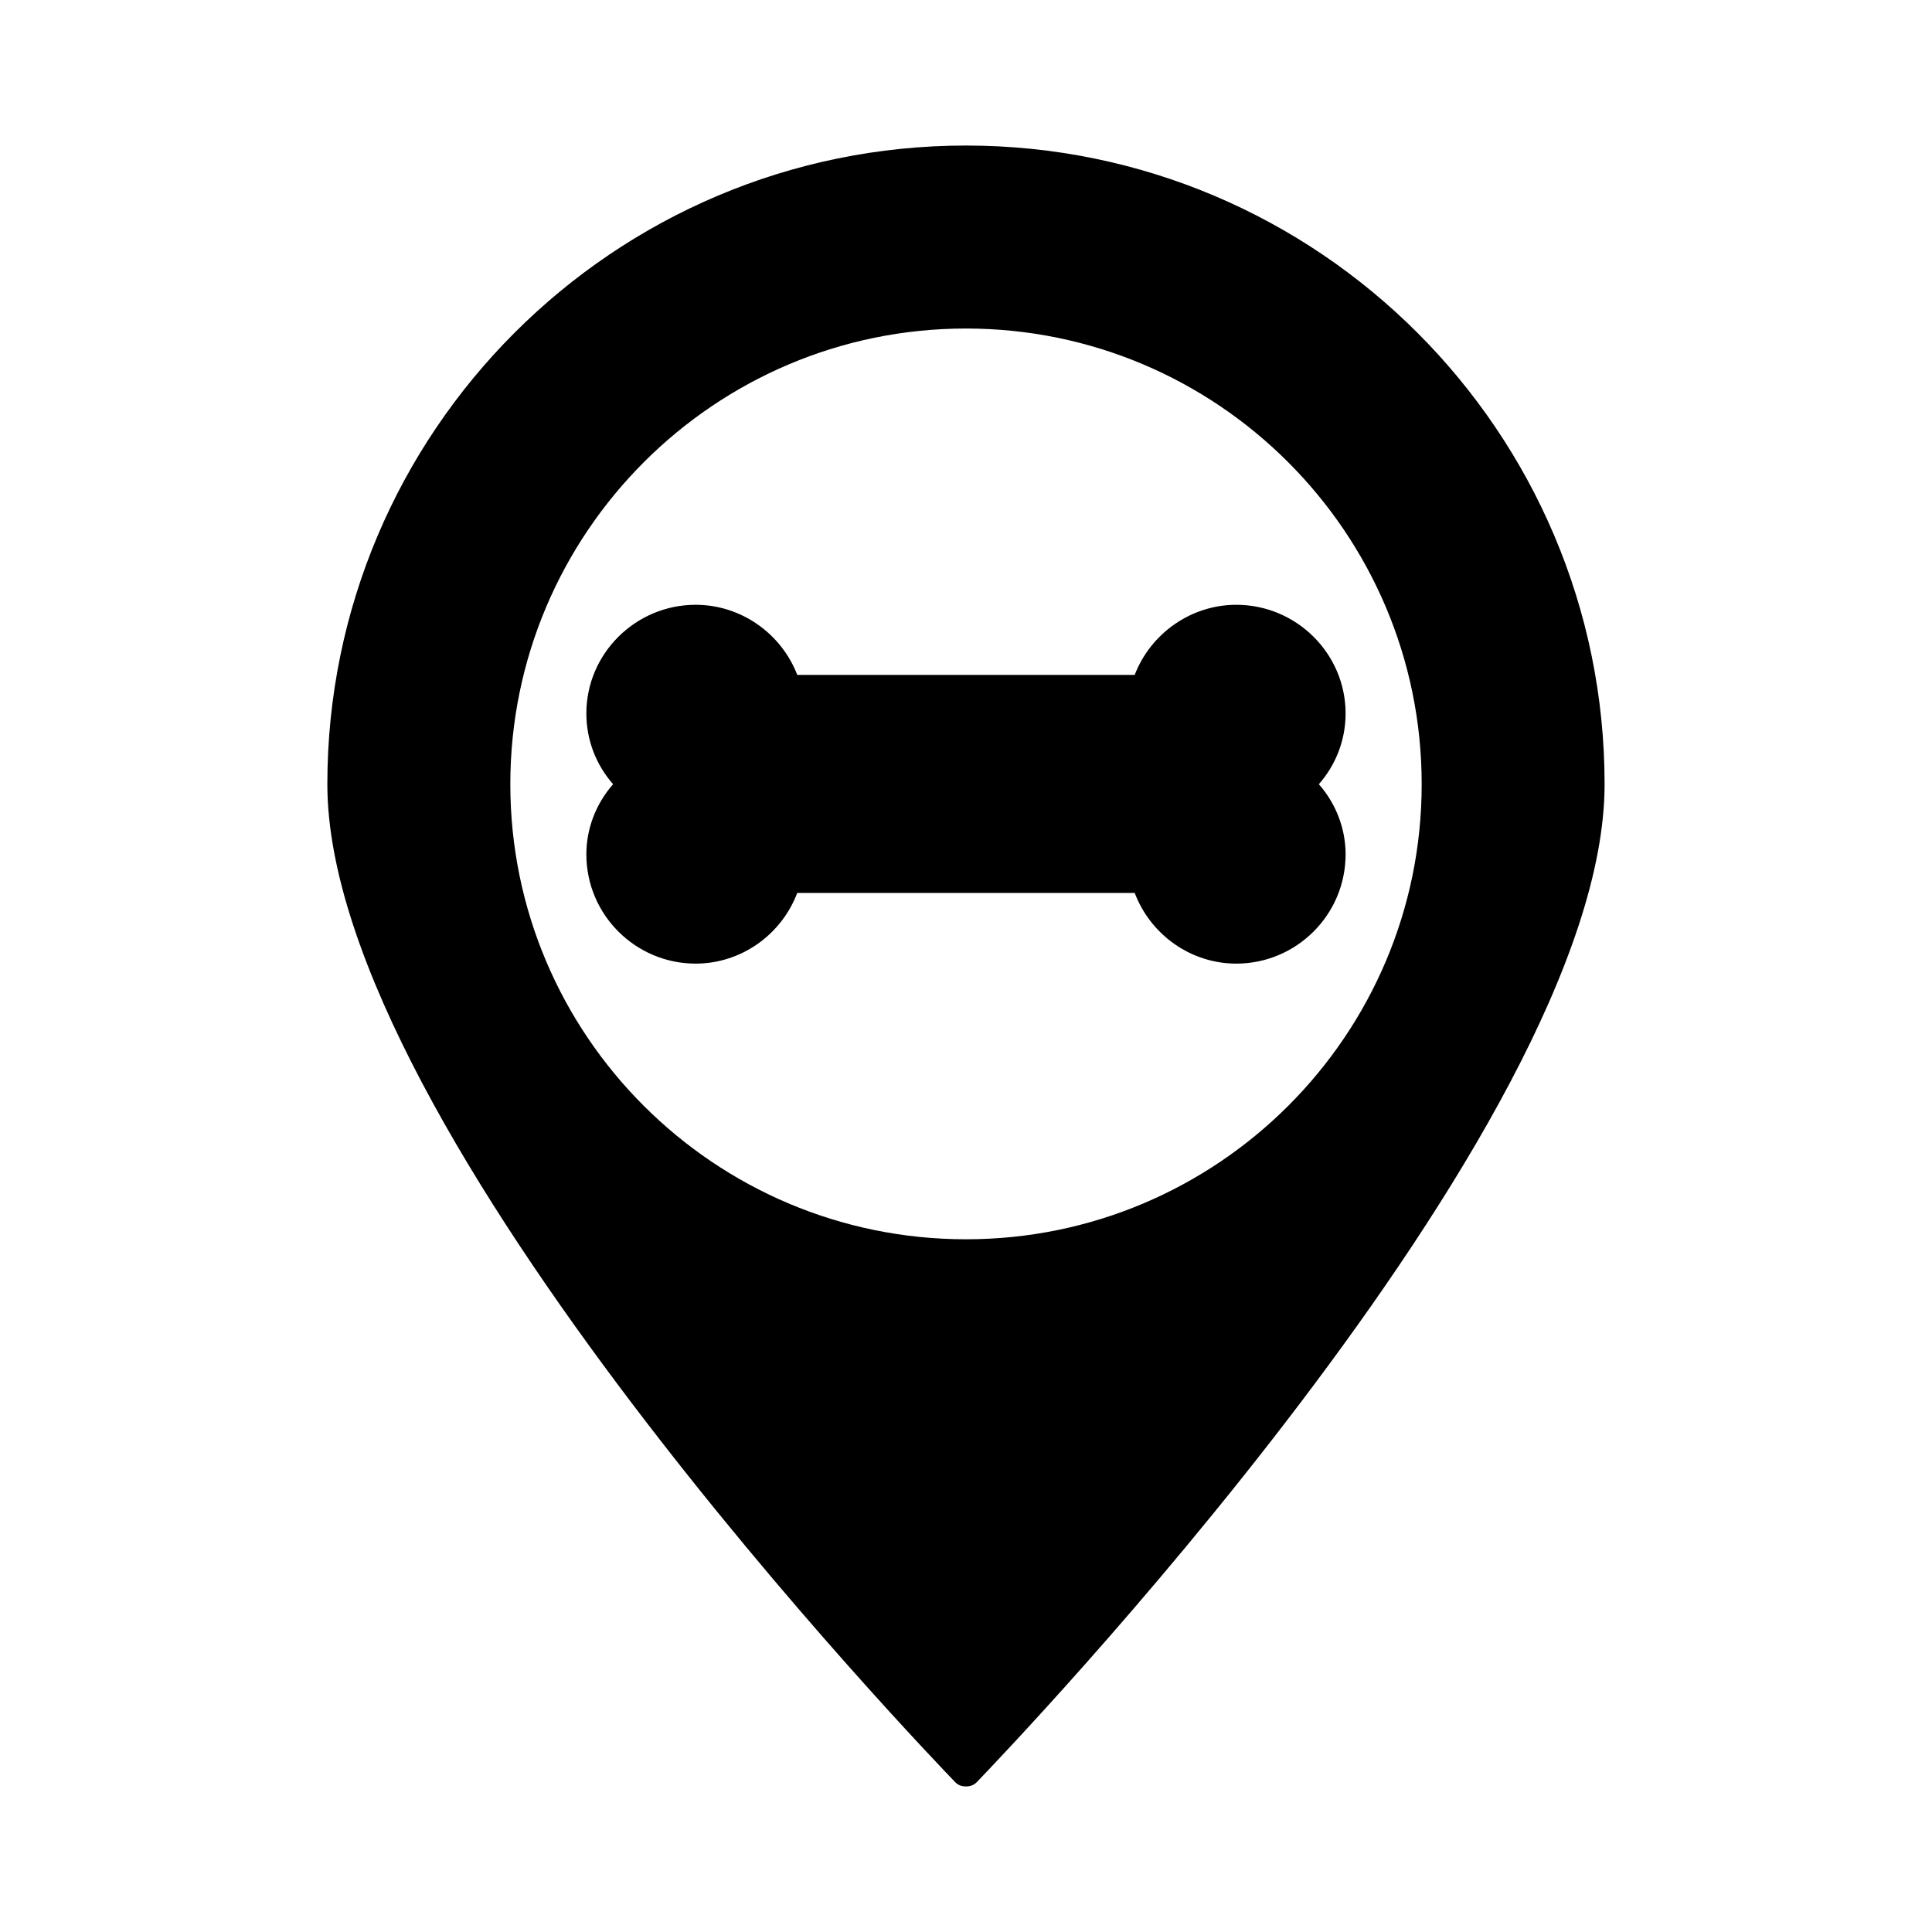 <?xml version="1.0" encoding="UTF-8"?>
<!-- Uploaded to: SVG Repo, www.svgrepo.com, Generator: SVG Repo Mixer Tools -->
<svg fill="#000000" width="800px" height="800px" version="1.1" viewBox="144 144 512 512" xmlns="http://www.w3.org/2000/svg">
 <g>
  <path d="m299.39 370.4c0 16.059 13.066 28.969 28.969 28.969 11.965 0 22.672-7.559 26.922-18.734h89.426c4.25 11.18 14.957 18.734 26.922 18.734 15.902 0 28.969-12.91 28.969-28.969 0-6.769-2.519-13.383-7.086-18.578 4.566-5.195 7.086-11.809 7.086-18.734 0-15.902-13.066-28.812-28.969-28.812-11.965 0-22.672 7.559-26.922 18.578h-89.426c-4.25-11.02-14.957-18.578-26.922-18.578-15.902 0-28.969 12.91-28.969 28.812 0 6.926 2.519 13.539 7.086 18.734-4.566 5.195-7.086 11.809-7.086 18.578z"/>
  <path d="m400 182.57c-93.363 0-169.25 75.887-169.25 169.25 0 91.789 159.64 257.41 166.41 264.5 0.789 0.789 1.73 1.102 2.832 1.102 1.102 0 2.047-0.316 2.832-1.102 6.769-7.086 166.41-172.71 166.41-264.5 0.004-93.363-75.883-169.25-169.24-169.25zm0 48.492c66.598 0 120.76 54.16 120.76 120.76 0 66.598-54.16 120.6-120.76 120.6s-120.76-54.004-120.76-120.6c0-66.602 54.16-120.76 120.76-120.76z"/>
 </g>
</svg>